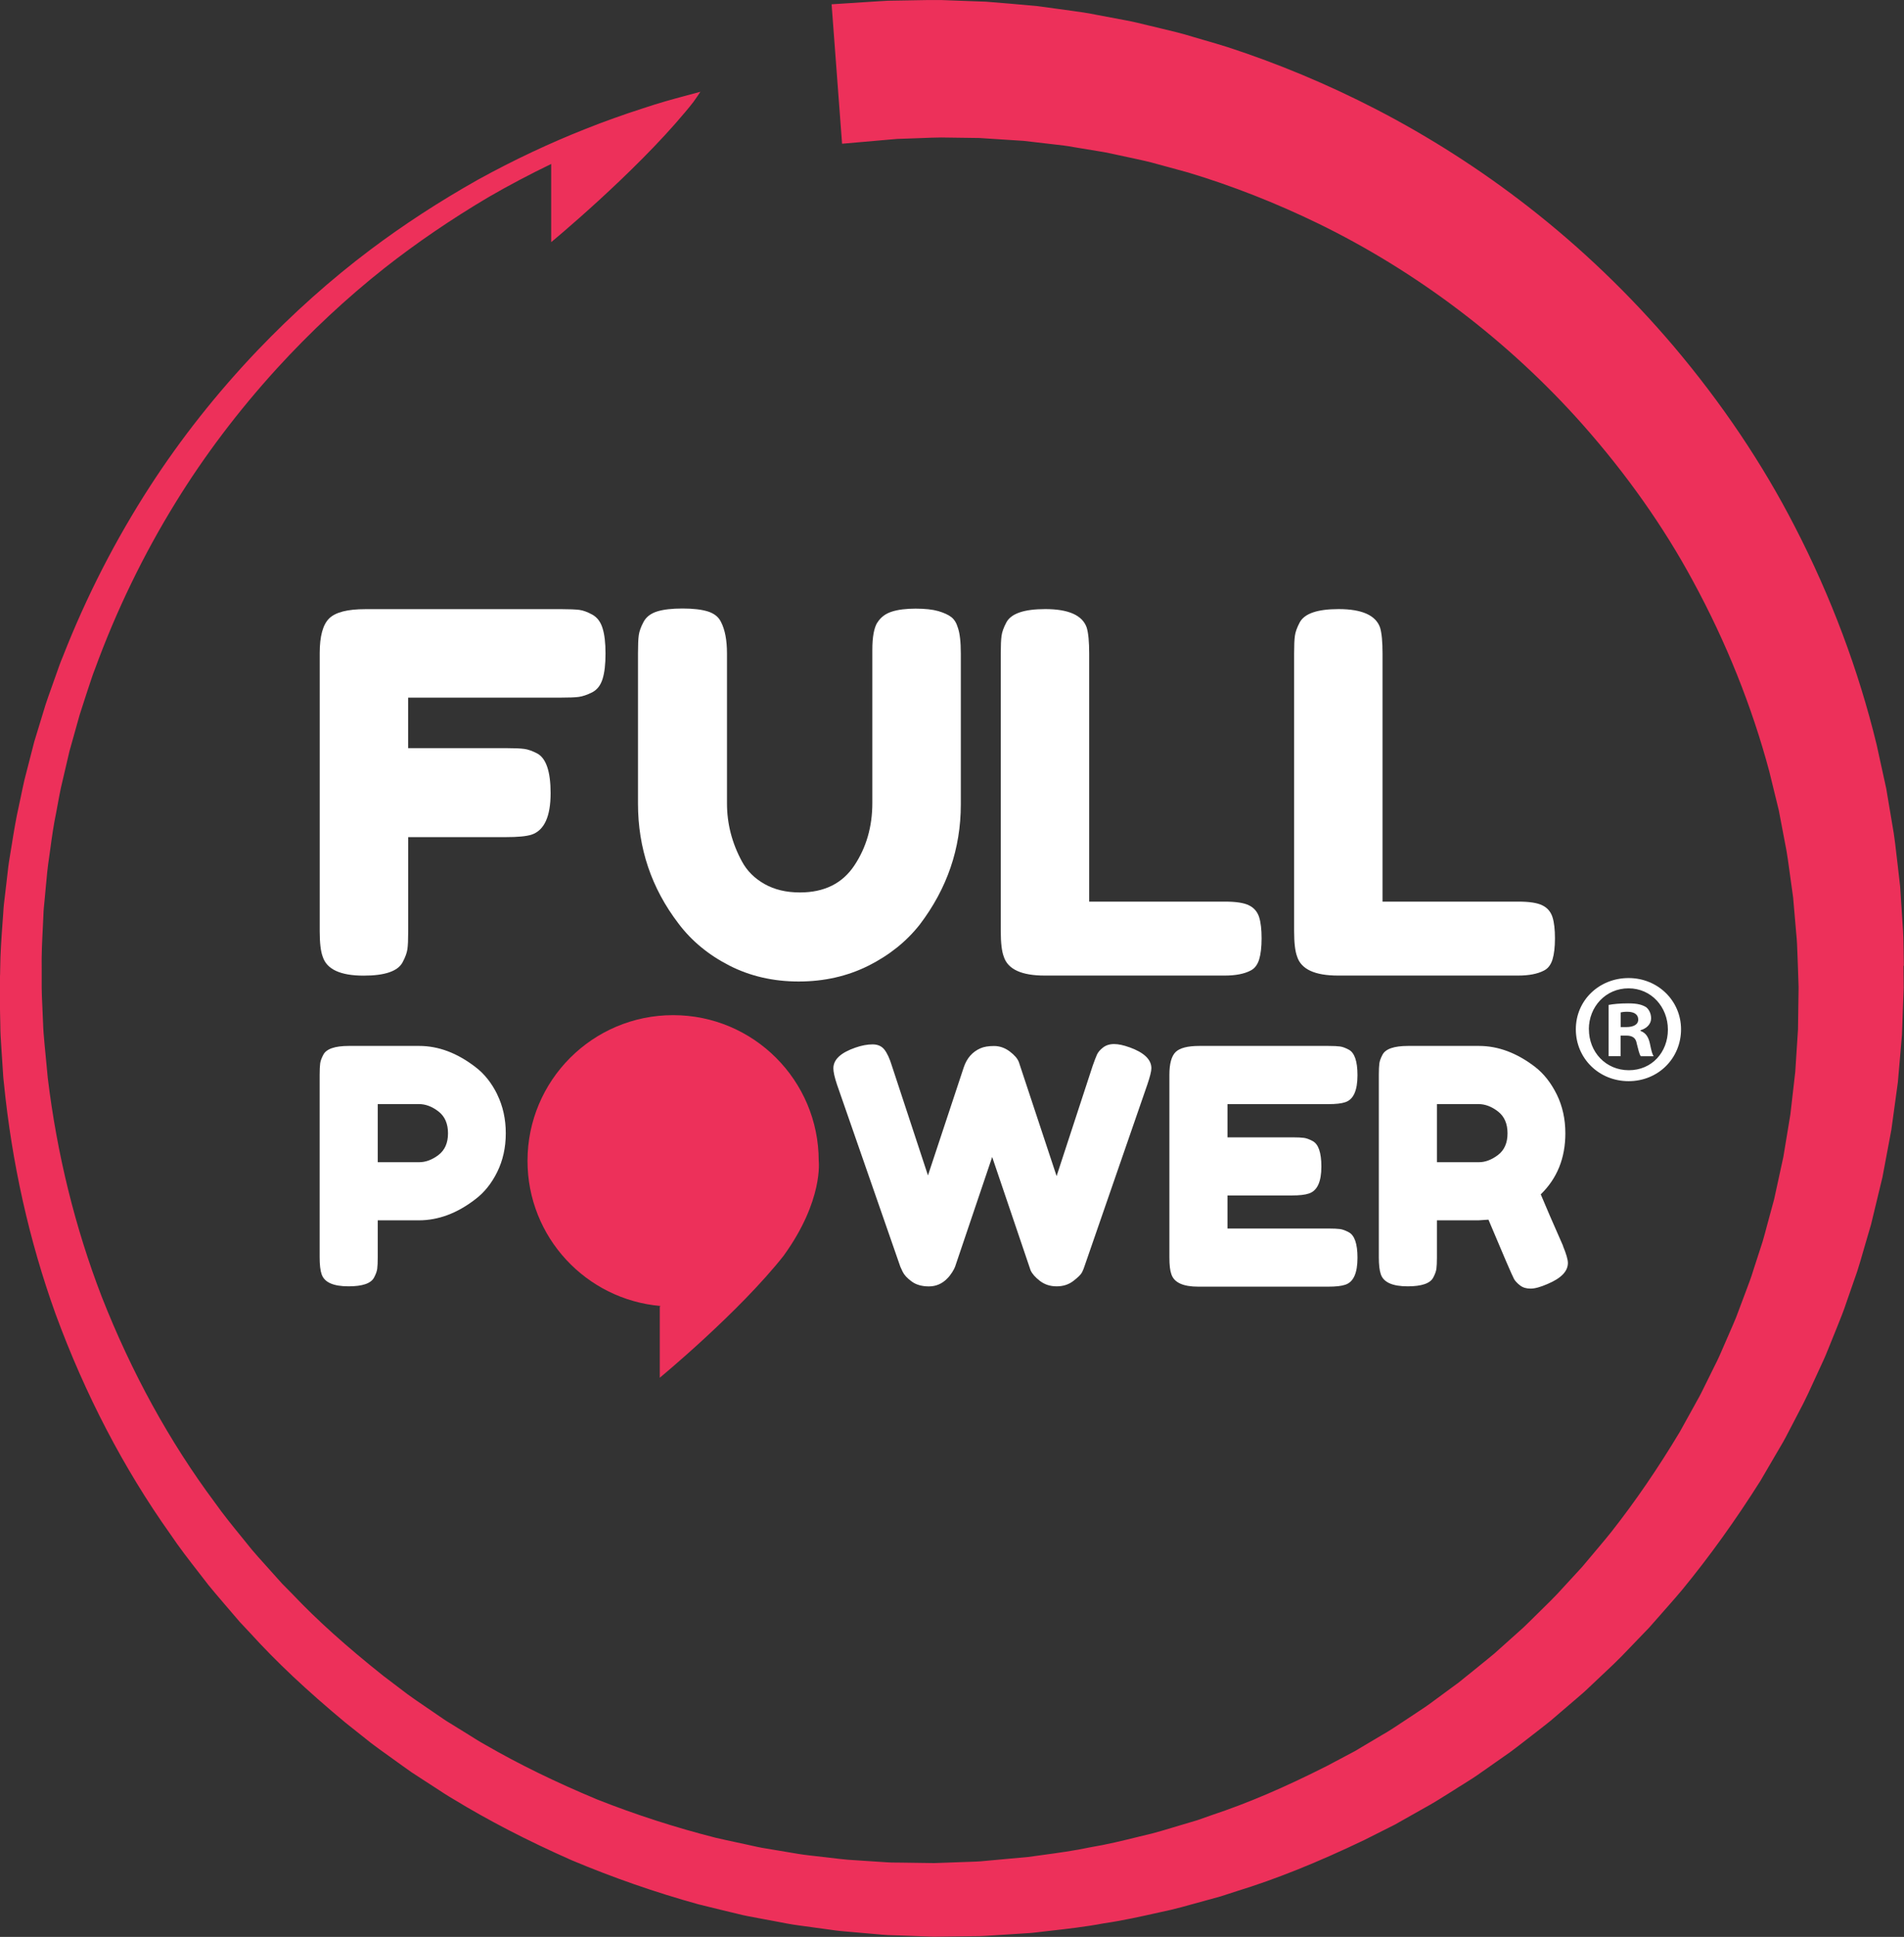 <?xml version="1.0" encoding="UTF-8"?>
<svg id="Livello_1" xmlns="http://www.w3.org/2000/svg" version="1.1" viewBox="0 0 292.65 297.55">
  <rect x="0" y="0" width="292.65" height="297.55" fill="#333333" stroke="none"/>
  <!-- Generator: Adobe Illustrator 29.6.1, SVG Export Plug-In . SVG Version: 2.1.1 Build 9)  -->
  <defs>
    <style>
      .st0 {
        fill: #fff;
      }

      .st1 {
        fill: #ed305a;
      }
    </style>
  </defs>
  <g>
    <path class="st0" d="M86.39,93.58c1.18,0,2.06.04,2.65.11.59.08,1.25.32,2,.73.74.41,1.27,1.1,1.57,2.07.31.97.46,2.28.46,3.92s-.15,2.94-.46,3.92c-.31.97-.84,1.65-1.61,2.04-.77.38-1.45.61-2.04.69-.59.08-1.5.11-2.73.11h-23.5v7.76h15.13c1.23,0,2.14.04,2.73.12.59.08,1.27.32,2.04.73,1.33.77,2,2.79,2,6.07,0,3.58-.97,5.71-2.92,6.37-.82.26-2.13.38-3.92.38h-15.05v14.52c0,1.23-.04,2.13-.12,2.69-.08.56-.32,1.23-.73,2-.72,1.38-2.71,2.07-5.99,2.07-3.58,0-5.68-.97-6.3-2.92-.31-.82-.46-2.12-.46-3.92v-42.7c0-2.61.49-4.39,1.46-5.34.97-.95,2.82-1.42,5.53-1.42h30.26Z"/>
    <path class="st0" d="M134.85,95.65c.51-.82,1.25-1.38,2.23-1.69.97-.31,2.19-.46,3.65-.46s2.62.13,3.49.38c.87.26,1.54.56,2,.92.46.36.79.9,1,1.61.31.87.46,2.2.46,3.99v23.19c0,6.76-2.1,12.9-6.3,18.43-2.05,2.61-4.68,4.72-7.91,6.34-3.23,1.61-6.8,2.42-10.71,2.42s-7.48-.82-10.68-2.46c-3.2-1.64-5.8-3.79-7.8-6.45-4.15-5.43-6.22-11.57-6.22-18.43v-23.12c0-1.23.04-2.14.12-2.73.08-.59.32-1.27.73-2.04.41-.77,1.1-1.3,2.07-1.61.97-.31,2.28-.46,3.92-.46s2.94.15,3.92.46c.97.31,1.64.85,2,1.61.61,1.18.92,2.79.92,4.84v23.04c0,3.12.77,6.09,2.3,8.91.77,1.43,1.92,2.59,3.46,3.46,1.54.87,3.35,1.3,5.45,1.3,3.74,0,6.53-1.38,8.37-4.15s2.76-5.96,2.76-9.6v-23.5c0-2,.26-3.4.77-4.22Z"/>
    <path class="st0" d="M167.41,138.51h20.89c1.69,0,2.92.19,3.69.58.77.38,1.28.99,1.54,1.8.26.82.38,1.91.38,3.26s-.13,2.45-.38,3.26c-.26.82-.69,1.38-1.31,1.69-.97.51-2.3.77-3.99.77h-27.65c-3.58,0-5.68-.97-6.3-2.92-.31-.82-.46-2.12-.46-3.92v-42.7c0-1.18.04-2.06.12-2.65.08-.59.32-1.27.73-2.04.72-1.38,2.71-2.07,5.99-2.07,3.58,0,5.71.95,6.37,2.84.26.87.38,2.2.38,3.99v38.09Z"/>
    <path class="st0" d="M212.5,138.51h20.89c1.69,0,2.92.19,3.69.58.77.38,1.28.99,1.54,1.8.26.82.38,1.91.38,3.26s-.13,2.45-.38,3.26c-.26.82-.69,1.38-1.31,1.69-.97.51-2.3.77-3.99.77h-27.65c-3.58,0-5.68-.97-6.3-2.92-.31-.82-.46-2.12-.46-3.92v-42.7c0-1.18.04-2.06.12-2.65.08-.59.32-1.27.73-2.04.72-1.38,2.71-2.07,5.99-2.07,3.58,0,5.71.95,6.37,2.84.26.87.38,2.2.38,3.99v38.09Z"/>
    <path class="st0" d="M76.43,168.15c.87,1.78,1.31,3.77,1.31,5.95s-.44,4.16-1.31,5.93c-.87,1.77-2,3.17-3.38,4.21-2.79,2.15-5.68,3.23-8.68,3.23h-6.31v5.7c0,.77-.03,1.35-.08,1.74-.05.39-.21.83-.48,1.34-.47.91-1.78,1.36-3.93,1.36-2.35,0-3.73-.62-4.14-1.87-.2-.57-.3-1.45-.3-2.62v-28c0-.77.03-1.35.08-1.74.05-.39.21-.83.48-1.34.47-.91,1.78-1.36,3.94-1.36h10.8c2.96,0,5.83,1.08,8.63,3.23,1.38,1.04,2.51,2.46,3.38,4.24ZM67.4,177.43c.97-.74,1.46-1.85,1.46-3.33s-.49-2.6-1.46-3.35c-.98-.76-1.98-1.14-3.03-1.14h-6.31v8.93h6.36c1.01,0,2-.37,2.98-1.11Z"/>
    <path class="st0" d="M173.59,160.88c2.25.81,3.38,1.88,3.38,3.23,0,.44-.2,1.26-.61,2.47l-9.69,28c-.07.24-.19.52-.35.86-.17.34-.61.78-1.34,1.34-.72.56-1.58.83-2.57.83s-1.85-.28-2.57-.83c-.72-.56-1.2-1.1-1.44-1.64l-5.9-17.4c-3.73,11.03-5.63,16.65-5.7,16.85-.07.2-.22.49-.45.86-.24.37-.5.71-.81,1.01-.77.77-1.7,1.16-2.77,1.16s-1.96-.25-2.65-.76c-.69-.5-1.15-1.01-1.39-1.51l-.35-.76-9.74-28c-.37-1.11-.55-1.93-.55-2.47,0-1.35,1.13-2.4,3.38-3.18.97-.34,1.86-.5,2.65-.5s1.4.27,1.82.81c.42.54.8,1.36,1.14,2.47l5.55,16.85,5.5-16.6c.47-1.41,1.33-2.39,2.57-2.93.54-.24,1.24-.35,2.09-.35s1.66.28,2.4.83c.74.56,1.21,1.1,1.41,1.64l5.8,17.51,5.55-16.95c.27-.77.49-1.34.66-1.72.17-.37.48-.73.93-1.08.45-.35,1.02-.53,1.69-.53s1.46.17,2.37.5Z"/>
    <path class="st0" d="M188.67,188.73h15.54c.77,0,1.35.03,1.74.08.39.05.83.21,1.34.48.91.47,1.36,1.78,1.36,3.93,0,2.36-.62,3.73-1.87,4.14-.57.2-1.45.3-2.62.3h-19.98c-2.35,0-3.73-.64-4.14-1.92-.2-.54-.3-1.39-.3-2.57v-28.05c0-1.71.32-2.88.96-3.51.64-.62,1.85-.93,3.63-.93h19.88c.77,0,1.35.03,1.74.08.39.05.83.21,1.34.48.91.47,1.36,1.78,1.36,3.94,0,2.35-.62,3.73-1.87,4.14-.57.2-1.45.3-2.62.3h-15.49v5.1h9.99c.77,0,1.35.03,1.74.08.39.05.83.21,1.34.48.91.47,1.36,1.78,1.36,3.93,0,2.35-.64,3.73-1.92,4.14-.57.2-1.45.3-2.62.3h-9.89v5.1Z"/>
    <path class="st0" d="M240.23,191.4c.5,1.21.76,2.09.76,2.62,0,1.28-1.04,2.35-3.13,3.23-1.08.47-1.94.71-2.6.71s-1.19-.16-1.61-.48c-.42-.32-.73-.65-.93-.98-.34-.64-1.65-3.68-3.94-9.13l-1.56.1h-6.36v5.7c0,.77-.03,1.35-.08,1.74-.05.39-.21.83-.48,1.34-.47.91-1.78,1.36-3.93,1.36-2.35,0-3.73-.62-4.14-1.87-.2-.57-.3-1.45-.3-2.62v-28c0-.77.03-1.35.08-1.74.05-.39.21-.83.48-1.34.47-.91,1.78-1.36,3.94-1.36h10.9c2.96,0,5.83,1.08,8.63,3.23,1.34,1.04,2.45,2.46,3.33,4.24.87,1.78,1.31,3.77,1.31,5.95,0,3.8-1.26,6.93-3.78,9.38.74,1.78,1.88,4.42,3.43,7.92ZM220.86,178.54h6.46c.97,0,1.95-.37,2.93-1.11.97-.74,1.46-1.85,1.46-3.33s-.49-2.6-1.46-3.35c-.98-.76-1.98-1.14-3.03-1.14h-6.36v8.93Z"/>
    <path class="st1" d="M120.5,192.84c-6.86,8.72-19.09,18.81-19.09,18.81v-10.93l.13-.09c-11.46-.98-20.46-10.58-20.46-22.3,0-12.36,10.02-22.38,22.38-22.38s22.38,10.02,22.38,22.38c0,0,.75,6.05-5.34,14.5"/>
    <path class="st1" d="M292.62,148.38l-.03-2.22c-.02-1.39-.04-2.84-.15-4.1l-.38-5.84-.4-3.5c-.07-.53-.13-1.07-.19-1.6-.11-1-.23-2.04-.39-3.08l-1.16-6.91-1.48-6.75c-2.78-11.45-7.01-22.71-12.56-33.46-4.95-9.64-11.23-18.99-18.69-27.79-6.68-7.86-14.17-15.05-22.28-21.36-7.33-5.71-15.24-10.77-23.51-15.04-7.34-3.78-14.97-6.97-22.71-9.49-1.22-.38-2.43-.74-3.62-1.08-.58-.17-1.15-.34-1.71-.5-1.66-.52-3.31-.91-4.91-1.29l-.32-.08c-.58-.13-1.16-.27-1.73-.41-1.07-.26-2.18-.54-3.27-.74l-4.73-.89c-1.25-.26-2.48-.43-3.66-.59l-5.28-.72c-3.01-.28-5.58-.5-7.9-.68l-6.79-.25c-1.45-.02-2.8,0-4.11.03-.59.01-1.16.02-1.72.03l-2.47.04c-.5.02-.94.05-1.36.08l-7.29.47,1.61,21.42,6.63-.58c.21-.02.44-.04.67-.06.4-.04.82-.07,1.2-.1l2-.07c.55-.01,1.12-.04,1.71-.06.94-.04,1.95-.08,3.02-.09l5.87.08,6.81.44,4.66.54c.99.11,2,.22,3.03.42l4.19.69c.88.14,1.75.34,2.68.54.54.12,1.08.24,1.62.35l.39.08c1.34.29,2.72.58,4.09.98.58.16,1.17.32,1.77.48.97.26,1.94.52,2.92.8,6.74,2.03,13.42,4.66,19.87,7.79,15.24,7.41,29.32,18.09,40.69,30.9,6.74,7.61,12.45,15.69,16.96,24.04,5.11,9.39,9.06,19.25,11.74,29.27l1.46,5.97,1.17,6.15c.15.85.27,1.74.39,2.6.07.51.14,1.02.21,1.53l.43,3.09.47,5.44c.13,1.21.16,2.29.2,3.43l.03.78c.02.56.04,1.11.06,1.66.03.84.06,1.68.08,2.5l-.09,6.47-.42,6.51-.75,6.53-1.08,6.54-1.42,6.52-.59,2.17c-.15.54-.29,1.08-.44,1.62-.24.91-.48,1.82-.74,2.7l-1.41,4.35c-.33,1.11-.74,2.18-1.17,3.32l-1.15,3.06c-.22.61-.5,1.33-.83,2.07l-1.84,4.23c-.37.87-.79,1.71-1.24,2.6-.25.5-.5,1.01-.74,1.5l-1.03,2.08c-.21.43-.44.84-.68,1.26-.14.25-.28.49-.4.73l-2.24,4.04c-3.39,5.65-6.84,10.68-10.52,15.36-.61.77-1.26,1.54-1.89,2.29-.37.44-.75.88-1.11,1.32l-1.49,1.77-1.6,1.74c-.4.42-.78.84-1.17,1.27-.66.73-1.35,1.48-2.05,2.17l-3.41,3.36c-.5.51-1.03.99-1.6,1.49l-3.64,3.26c-.37.32-.75.63-1.14.94-.23.19-.46.37-.68.55-.46.37-.92.75-1.38,1.12-.77.63-1.55,1.26-2.31,1.86l-3.9,2.87c-.81.62-1.66,1.18-2.56,1.77-.46.3-.92.6-1.36.9l-.71.47c-1.07.71-2.17,1.45-3.31,2.09l-4.11,2.44-4.26,2.26c-6.6,3.34-12.22,5.74-17.71,7.56l-2.24.79-2.32.69c-.57.16-1.14.34-1.71.51-.96.29-1.96.59-2.92.84-.66.16-1.33.32-1.99.48-2.43.6-4.95,1.22-7.5,1.64-2.45.52-4.99.87-7.45,1.2-.71.1-1.41.19-2.12.29l-7.33.67c-.51.04-1,.05-1.5.07-.29,0-.59.02-.87.03l-4.74.17-4.86-.07c-.3,0-.6-.01-.9-.01-.52,0-1,0-1.5-.04l-4.87-.32c-.81-.05-1.58-.1-2.37-.2l-4.85-.56c-1-.11-2.03-.29-3.02-.46-.58-.1-1.16-.2-1.73-.29l-2.39-.4c-.49-.09-.98-.2-1.48-.31-.29-.06-.58-.13-.86-.19-.57-.13-1.15-.25-1.72-.37-1.01-.22-2.01-.43-2.99-.66-6.19-1.57-12.34-3.55-18.28-5.9-6.43-2.68-12.05-5.43-17.19-8.4-.87-.48-1.74-1.03-2.58-1.56-.49-.31-.98-.62-1.47-.91l-2.01-1.24c-.42-.28-.84-.56-1.25-.85l-.7-.48c-.47-.33-.94-.65-1.42-.97-.84-.57-1.67-1.14-2.47-1.72l-3.77-2.86c-5.74-4.57-10.17-8.55-13.95-12.54l-1.61-1.63-1.56-1.74c-.37-.42-.75-.84-1.13-1.26-.66-.73-1.32-1.47-1.94-2.2-.48-.6-.97-1.19-1.45-1.79-1.44-1.77-2.93-3.59-4.27-5.49-6.95-9.32-12.79-19.95-17.36-31.58-4.09-10.6-6.88-21.91-8.3-33.65l-.5-5.24c-.1-1.09-.19-2.12-.22-3.15l-.18-4.17c-.04-.86-.03-1.76-.03-2.63,0-.5,0-1,0-1.5-.04-2.17.07-4.37.18-6.5l.08-1.7c.02-.84.11-1.66.2-2.54.05-.49.1-.98.13-1.43.05-.49.1-.98.14-1.46.08-.87.15-1.69.27-2.52.1-.69.19-1.37.29-2.06.27-2,.53-3.89.93-5.79.09-.47.18-.93.26-1.4.15-.82.3-1.64.47-2.43l1.32-5.65,1.55-5.53c.24-.77.49-1.54.74-2.3.14-.43.29-.87.42-1.29.12-.35.23-.7.35-1.05.28-.85.54-1.66.87-2.48,3.27-8.94,7.45-17.56,12.41-25.59,4.39-7.13,9.61-14.03,15.51-20.51,5.18-5.67,10.76-10.87,16.57-15.46,4.94-3.88,10.15-7.43,15.92-10.86,3.19-1.85,6.43-3.55,9.7-5.13v12.01s12.62-10.41,20.62-20.01c.43-.51.85-1.02,1.24-1.53.38-.53.74-1.05,1.07-1.56l-2.64.71c-1.54.41-3.65.98-6.21,1.84-2.96.95-5.86,1.99-8.74,3.13-5.59,2.21-11.08,4.79-16.59,7.82-5.99,3.38-11.4,6.9-16.54,10.76-6.08,4.57-11.92,9.79-17.38,15.5-6.23,6.54-11.76,13.54-16.46,20.8-5.32,8.21-9.83,17.02-13.42,26.18-.37.87-.69,1.77-.99,2.64-.12.34-.24.69-.37,1.04-.15.42-.3.85-.45,1.27-.29.8-.57,1.6-.85,2.44l-1.74,5.7-1.5,5.83c-.2.86-.38,1.73-.56,2.6-.09.46-.19.92-.29,1.36-.46,2.02-.8,4.1-1.12,6.11-.11.68-.22,1.35-.33,2.02-.16.92-.26,1.84-.36,2.74-.05.48-.11.96-.17,1.47-.05.48-.11.96-.17,1.44-.11.9-.23,1.84-.27,2.77l-.12,1.64c-.16,2.25-.33,4.58-.35,6.9,0,.5-.02.99-.04,1.49-.03.93-.06,1.89-.03,2.85l.09,4.34c0,1.15.08,2.27.15,3.34l.3,4.57c0,.09.02.3.03.36l.06.53c1.22,12.33,3.89,24.29,7.95,35.56,4.55,12.39,10.49,23.77,17.62,33.8,1.4,2.09,2.97,4.1,4.48,6.04.47.6.93,1.19,1.41,1.82.67.83,1.38,1.65,2.06,2.45.37.43.75.87,1.12,1.31l1.63,1.9,1.67,1.78c3.96,4.36,8.58,8.71,14.58,13.7l3.94,3.13c.87.66,1.76,1.3,2.66,1.94.47.34.95.68,1.43,1.03l.71.51c.45.32.9.65,1.38.98l2.12,1.38c.49.31.98.63,1.47.95.91.6,1.85,1.22,2.81,1.78,5.45,3.32,11.4,6.4,18.21,9.41,6.34,2.67,12.91,4.96,19.54,6.79,1.1.28,2.2.55,3.3.81.58.14,1.15.28,1.74.42.3.07.59.14.88.21.55.14,1.11.27,1.68.38l2.55.48c.59.1,1.18.22,1.77.33,1.1.21,2.23.44,3.37.59l5.12.7c.91.14,1.8.22,2.66.29l5.16.45c.6.06,1.19.08,1.75.09.3,0,.6.02.91.03l5.26.19,5.3-.07c.3,0,.6-.01.9-.01.6,0,1.19-.01,1.77-.05l5.04-.32,1.67-.11c.06,0,.12,0,.4-.03l.65-.07c.69-.08,1.38-.16,2.07-.24,2.74-.31,5.57-.63,8.31-1.15,2.84-.41,5.67-1.04,8.4-1.65.64-.14,1.28-.28,1.94-.43,1.12-.26,2.25-.58,3.33-.88.58-.16,1.17-.32,1.76-.48l2.57-.71,2.47-.8c6-1.84,12.39-4.41,19.56-7.84l4.71-2.37,4.52-2.55c1.32-.71,2.59-1.52,3.82-2.29l.72-.45c.47-.31.95-.61,1.43-.9.99-.62,2.01-1.26,2.97-1.96l4.28-3c.92-.68,1.82-1.38,2.72-2.08.47-.37.94-.74,1.43-1.11.24-.19.48-.37.72-.56.45-.35.9-.7,1.35-1.07l4.02-3.44c.63-.54,1.29-1.1,1.89-1.69l3.76-3.55c.83-.79,1.63-1.62,2.4-2.43.41-.43.82-.86,1.25-1.3l1.82-1.89,1.71-1.94c.39-.45.78-.89,1.17-1.33.73-.83,1.49-1.69,2.22-2.57,4.15-5.05,8.19-10.67,12.02-16.74l2.57-4.4c.14-.25.29-.5.44-.75.29-.49.58-.98.84-1.48l1.18-2.26c.26-.52.54-1.04.81-1.56.51-.96,1.03-1.96,1.5-2.98l2.1-4.56c.42-.87.76-1.73,1.02-2.37l1.31-3.24c.5-1.24,1.02-2.52,1.44-3.81l1.65-4.74c.34-1.05.65-2.12.95-3.18.16-.54.31-1.07.47-1.61l.71-2.43,1.75-7.25,1.37-7.29,1-7.3.63-7.29.26-7.24c0-1.12-.02-2.25-.03-3.37Z"/>
  </g>
  <path class="st0" d="M258.38,158.12c0,4.46-3.5,7.97-8.06,7.97s-8.11-3.5-8.11-7.97,3.6-7.87,8.11-7.87,8.06,3.5,8.06,7.87ZM244.22,158.12c0,3.5,2.59,6.29,6.14,6.29s6-2.78,6-6.24-2.54-6.34-6.05-6.34-6.1,2.83-6.1,6.29ZM249.07,162.25h-1.82v-7.87c.72-.14,1.73-.24,3.02-.24,1.49,0,2.16.24,2.74.58.43.34.77.96.77,1.73,0,.86-.67,1.54-1.63,1.82v.1c.77.29,1.2.86,1.44,1.92.24,1.2.38,1.68.58,1.97h-1.97c-.24-.29-.38-1.01-.62-1.92-.14-.86-.62-1.25-1.63-1.25h-.86v3.17ZM249.12,157.78h.86c1.01,0,1.82-.34,1.82-1.15,0-.72-.53-1.2-1.68-1.2-.48,0-.82.05-1.01.1v2.26Z"/>
</svg>